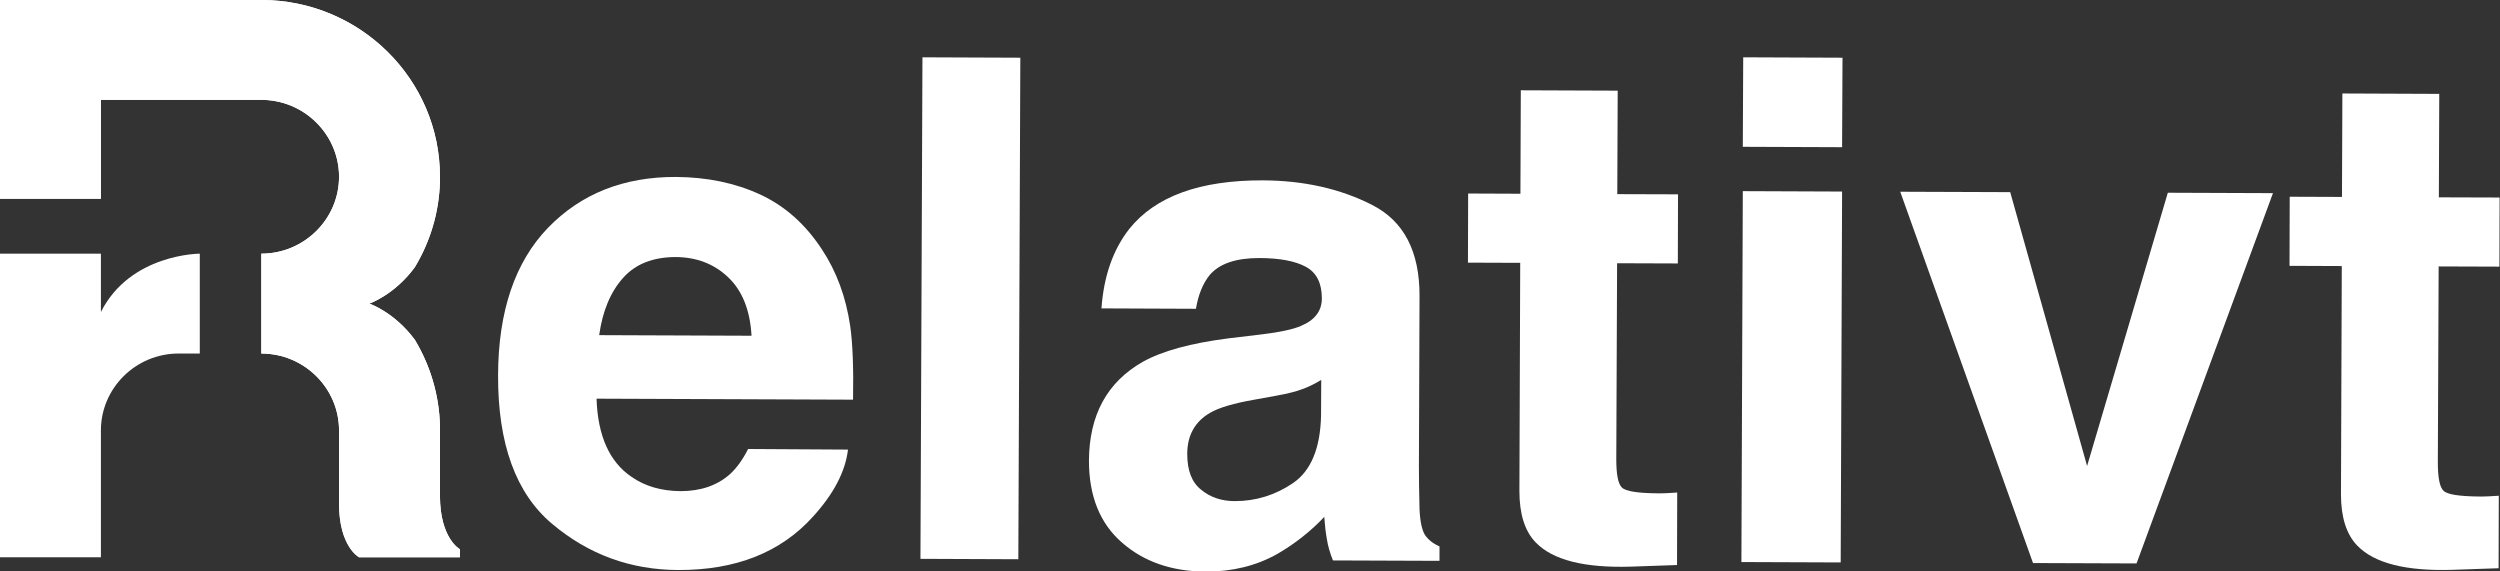 <svg width="105" height="24" viewBox="0 0 105 24" fill="none" xmlns="http://www.w3.org/2000/svg">
<rect x="0" y="0" width="105" height="24" fill="#333333" stroke="none"/>
<g clip-path="url(#clip0_78_531)">
<path d="M35.616 18.883C35.506 19.805 35.014 20.745 34.15 21.693C32.793 23.203 30.903 23.95 28.479 23.941C26.479 23.933 24.716 23.287 23.19 22.003C21.664 20.72 20.91 18.64 20.919 15.762C20.927 13.069 21.631 11.006 23.012 9.571C24.402 8.137 26.191 7.424 28.394 7.432C29.7 7.441 30.878 7.684 31.929 8.17C32.98 8.657 33.836 9.429 34.522 10.477C35.133 11.4 35.531 12.474 35.709 13.698C35.811 14.412 35.853 15.443 35.828 16.786L25.055 16.744C25.106 18.304 25.597 19.403 26.53 20.032C27.098 20.426 27.776 20.619 28.581 20.628C29.428 20.628 30.115 20.393 30.649 19.923C30.937 19.663 31.191 19.311 31.42 18.858L35.616 18.883ZM31.564 14.101C31.505 13.027 31.174 12.205 30.581 11.643C29.988 11.081 29.259 10.804 28.386 10.796C27.436 10.796 26.691 11.081 26.165 11.677C25.64 12.264 25.309 13.061 25.165 14.076L31.564 14.101Z" fill="white"/>
<path d="M38.743 2.407L42.854 2.424L42.77 23.488L38.659 23.471L38.743 2.407Z" fill="white"/>
<path d="M47.431 9.613C48.525 8.246 50.398 7.566 53.043 7.575C54.763 7.583 56.297 7.927 57.628 8.607C58.967 9.286 59.628 10.569 59.62 12.44L59.594 19.587C59.594 20.082 59.603 20.686 59.62 21.391C59.645 21.928 59.73 22.288 59.857 22.482C59.993 22.674 60.196 22.834 60.459 22.951V23.555L55.984 23.538C55.857 23.22 55.772 22.926 55.73 22.649C55.679 22.372 55.645 22.062 55.619 21.71C55.051 22.314 54.39 22.834 53.653 23.262C52.763 23.765 51.763 24.008 50.644 24.008C49.22 24 48.042 23.597 47.118 22.784C46.194 21.978 45.736 20.829 45.736 19.352C45.745 17.44 46.491 16.056 47.991 15.2C48.813 14.739 50.017 14.412 51.602 14.21L53 14.043C53.763 13.95 54.306 13.833 54.636 13.69C55.221 13.447 55.518 13.061 55.518 12.533C55.518 11.895 55.297 11.45 54.848 11.207C54.399 10.964 53.746 10.838 52.882 10.838C51.907 10.838 51.22 11.073 50.813 11.543C50.525 11.895 50.33 12.373 50.229 12.969L46.262 12.952C46.355 11.61 46.745 10.486 47.431 9.613ZM50.449 20.569C50.83 20.888 51.305 21.047 51.864 21.047C52.746 21.047 53.568 20.795 54.314 20.284C55.06 19.772 55.45 18.832 55.484 17.473L55.492 15.955C55.229 16.114 54.967 16.249 54.704 16.341C54.441 16.442 54.077 16.534 53.611 16.618L52.687 16.786C51.822 16.936 51.195 17.121 50.822 17.339C50.186 17.708 49.864 18.287 49.864 19.067C49.864 19.764 50.059 20.267 50.449 20.569Z" fill="white"/>
<path d="M70.443 20.686L70.435 23.731L68.485 23.799C66.544 23.857 65.214 23.522 64.502 22.784C64.044 22.314 63.815 21.592 63.815 20.628L63.849 11.039L61.654 11.031L61.662 8.128L63.858 8.137L63.874 3.792L67.943 3.808L67.926 8.154L70.477 8.162L70.469 11.065L67.918 11.056L67.884 19.285C67.884 19.923 67.96 20.326 68.121 20.477C68.282 20.636 68.782 20.712 69.621 20.72C69.748 20.72 69.876 20.72 70.02 20.712C70.172 20.703 70.308 20.695 70.443 20.686Z" fill="white"/>
<path d="M77.368 8.045L77.309 23.622L73.139 23.606L73.198 8.028L77.368 8.045ZM77.385 2.424L77.368 6.182L73.198 6.166L73.215 2.407L77.385 2.424Z" fill="white"/>
<path d="M79.81 8.053L84.429 8.07L87.658 19.571L91.049 8.095L95.465 8.112L89.735 23.664L85.387 23.648L79.81 8.053Z" fill="white"/>
<path d="M104.949 20.821L104.941 23.866L102.991 23.933C101.05 23.991 99.72 23.656 99.008 22.918C98.55 22.448 98.321 21.727 98.321 20.762L98.355 11.174L96.16 11.165L96.168 8.263L98.363 8.271L98.38 3.926L102.449 3.943L102.432 8.288L104.983 8.296L104.975 11.199L102.423 11.19L102.389 19.42C102.389 20.057 102.466 20.46 102.627 20.611C102.788 20.77 103.288 20.846 104.127 20.854C104.254 20.854 104.381 20.854 104.525 20.846C104.678 20.837 104.814 20.829 104.949 20.821Z" fill="white"/>
<path d="M18.478 20.821V18.078C18.478 18.011 18.478 17.952 18.478 17.885V17.876C18.444 16.568 18.062 15.335 17.427 14.277C16.57 13.111 15.511 12.751 15.511 12.751C15.511 12.751 16.57 12.39 17.427 11.216C18.062 10.159 18.444 8.934 18.478 7.617V7.609C18.478 7.541 18.478 7.483 18.478 7.416C18.478 3.33 15.113 0 10.976 0H0V8.347H4.238V4.194H10.976C12.773 4.194 14.24 5.646 14.24 7.424C14.24 9.202 12.773 10.654 10.976 10.654V14.848C12.773 14.848 14.24 16.299 14.24 18.078V21.156C14.24 22.96 15.079 23.404 15.079 23.404H19.317V23.069C19.317 23.069 18.478 22.624 18.478 20.821Z" fill="white"/>
<path d="M18.478 20.821V18.078C18.478 18.011 18.478 17.952 18.478 17.885V17.876C18.444 16.568 18.062 15.335 17.427 14.277C16.57 13.111 15.511 12.751 15.511 12.751C15.511 12.751 16.57 12.39 17.427 11.216C18.062 10.159 18.444 8.934 18.478 7.617V7.609C18.478 7.541 18.478 7.483 18.478 7.416C18.478 3.33 15.113 0 10.976 0H0V8.347H4.238V4.194H10.976C12.773 4.194 14.24 5.646 14.24 7.424C14.24 9.202 12.773 10.654 10.976 10.654V14.848C12.773 14.848 14.24 16.299 14.24 18.078V21.156C14.24 22.96 15.079 23.404 15.079 23.404H19.317V23.069C19.317 23.069 18.478 22.624 18.478 20.821Z" fill="white"/>
<path d="M4.238 13.103V11.392V10.654H0V23.404H4.238V18.078C4.238 16.299 5.704 14.848 7.501 14.848H8.391V10.654C8.391 10.654 5.475 10.654 4.238 13.103Z" fill="white"/>
</g>
<defs>
<clipPath id="clip0_78_531">
<rect width="105" height="24" fill="white"/>
</clipPath>
</defs>
</svg>
